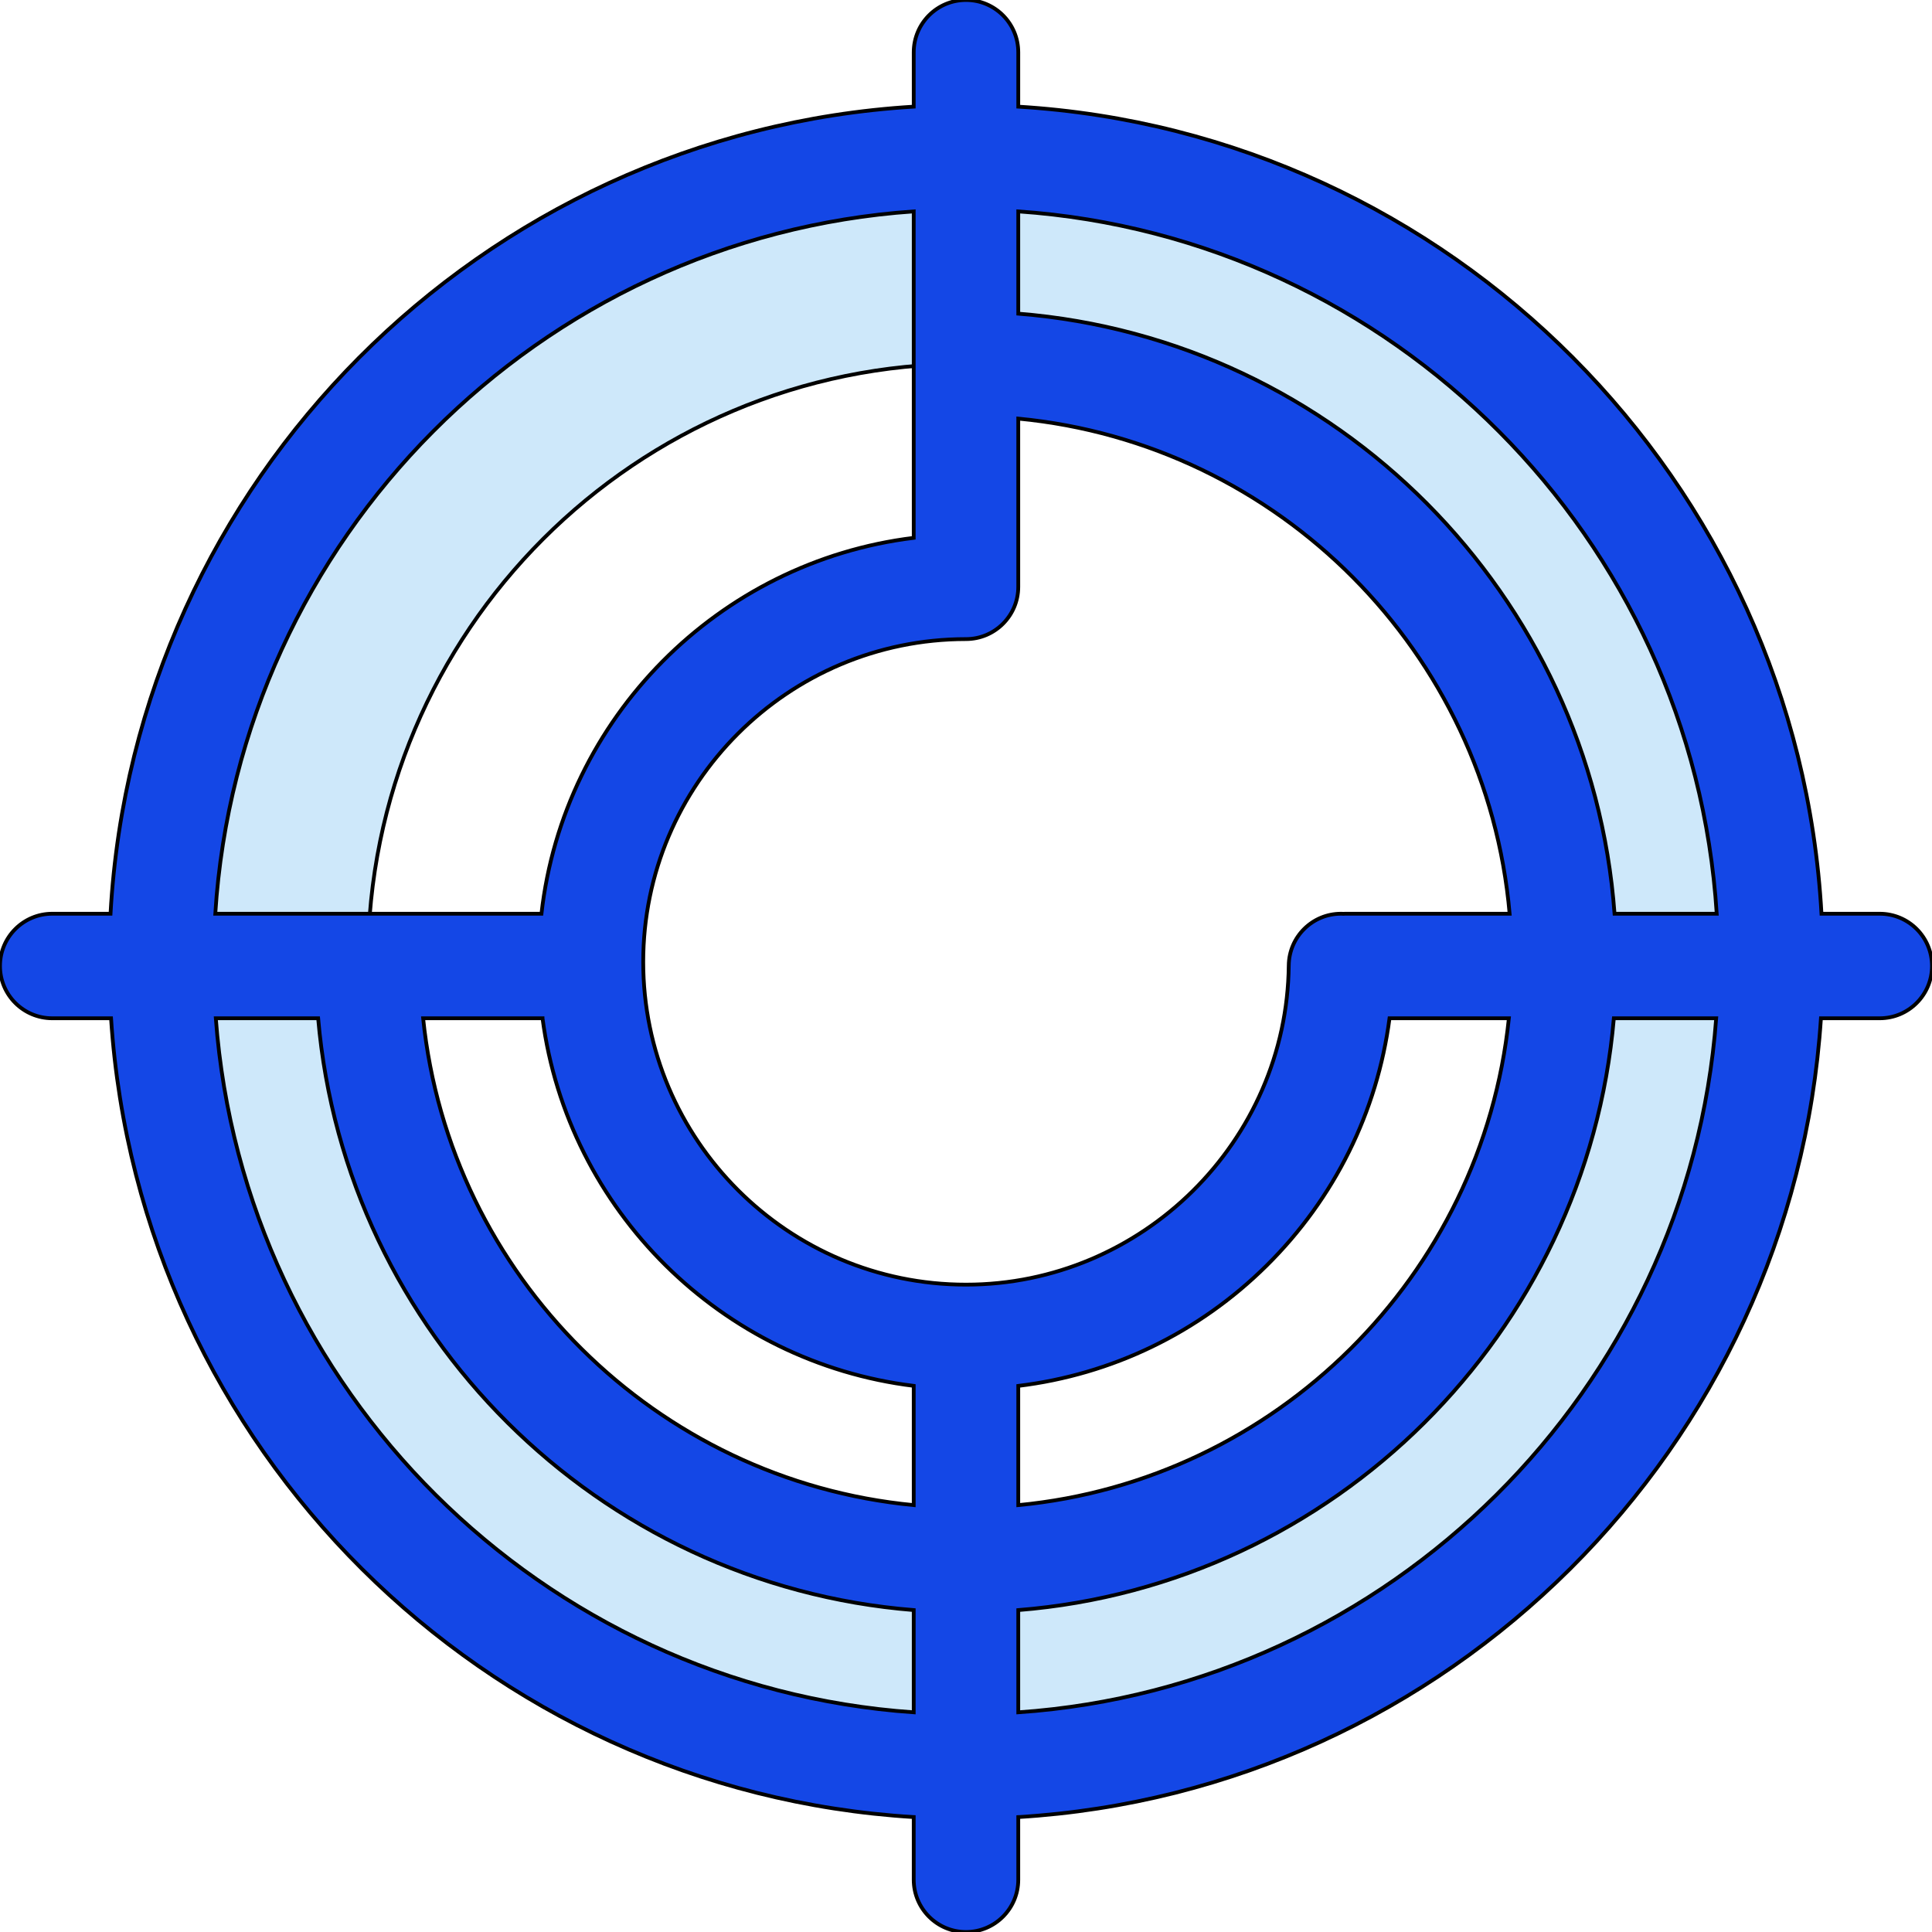 <svg xmlns="http://www.w3.org/2000/svg" version="1.1" xmlns:xlink="http://www.w3.org/1999/xlink" width="800px" height="800px"><svg height="800px" width="800px" version="1.1" id="SvgjsSvg1007" xmlns="http://www.w3.org/2000/svg" xmlns:xlink="http://www.w3.org/1999/xlink" viewBox="0 0 512 512" xml:space="preserve" fill="#000000" stroke="#000000">

<g id="SvgjsG1006" stroke-width="0"></g>

<g id="SvgjsG1005" stroke-linecap="round" stroke-linejoin="round"></g>

<g id="SvgjsG1004"> <path style="fill:#CEE8FA;" d="M256,41.681c-117.76,0-213.222,95.462-213.222,213.222S138.24,468.125,256,468.125 s213.222-95.462,213.222-213.222S373.76,41.681,256,41.681z M256,413.393c-87.531,0-158.49-70.959-158.49-158.49 S168.469,96.413,256,96.413s158.49,70.959,158.49,158.49S343.531,413.393,256,413.393z"></path> <path style="fill:#1447e6;" d="M498.147,242.147H482.71c-6.384-114.708-98.293-206.955-212.856-213.884V13.853 C269.853,6.202,263.65,0,256,0c-7.651,0-13.853,6.202-13.853,13.853v14.409C127.583,35.192,35.674,127.439,29.29,242.147H13.853 C6.202,242.147,0,248.349,0,256c0,7.651,6.202,13.853,13.853,13.853h15.575c7.427,113.687,98.886,204.805,212.718,211.69v16.603 c0,7.651,6.202,13.853,13.853,13.853c7.65,0,13.853-6.202,13.853-13.853v-16.603c113.832-6.885,205.291-98.003,212.718-211.69 h15.575c7.65,0,13.853-6.202,13.853-13.853C512,248.349,505.796,242.147,498.147,242.147z M454.949,242.147h-27.078 C421.658,157.63,354.225,89.86,269.853,83.118V56.023C369.132,62.871,448.639,142.722,454.949,242.147z M143.772,269.853 c6.742,50.867,47.357,91.162,98.374,97.417v31.602c-68.351-6.526-122.978-60.815-130.014-129.02H143.772z M269.853,367.28 c24.799-3.012,47.789-14.05,65.813-31.891c18.039-17.857,29.318-40.754,32.571-65.535h31.63 c-7.036,68.204-61.663,122.493-130.014,129.02L269.853,367.28L269.853,367.28z M356.49,242.147c-0.176,0-0.348,0.019-0.524,0.026 c-0.144-0.006-0.285-0.025-0.431-0.026c-0.051,0-0.101,0-0.152,0c-7.582,0-13.768,6.105-13.849,13.704 c-0.504,46.644-38.875,84.592-85.534,84.592c-47.167,0-85.539-38.373-85.539-85.539s38.373-85.539,85.539-85.539 c7.65,0,13.853-6.202,13.853-13.853v-44.578c69.083,6.596,124.135,61.984,130.215,131.214L356.49,242.147L356.49,242.147z M242.147,56.023v86.512c-51.751,6.345-92.807,47.711-98.654,99.612H57.051C63.361,142.722,142.867,62.871,242.147,56.023z M57.19,269.853h27.122c7.209,83.493,74.195,150.15,157.835,156.835v27.093C143.598,446.985,64.521,368.258,57.19,269.853z M269.853,453.782v-27.093c83.64-6.684,150.625-73.343,157.835-156.834h27.122C447.479,368.258,368.402,446.985,269.853,453.782z"></path> </g>

</svg><style>@media (prefers-color-scheme: light) { :root { filter: none; } }
@media (prefers-color-scheme: dark) { :root { filter: none; } }
</style></svg>